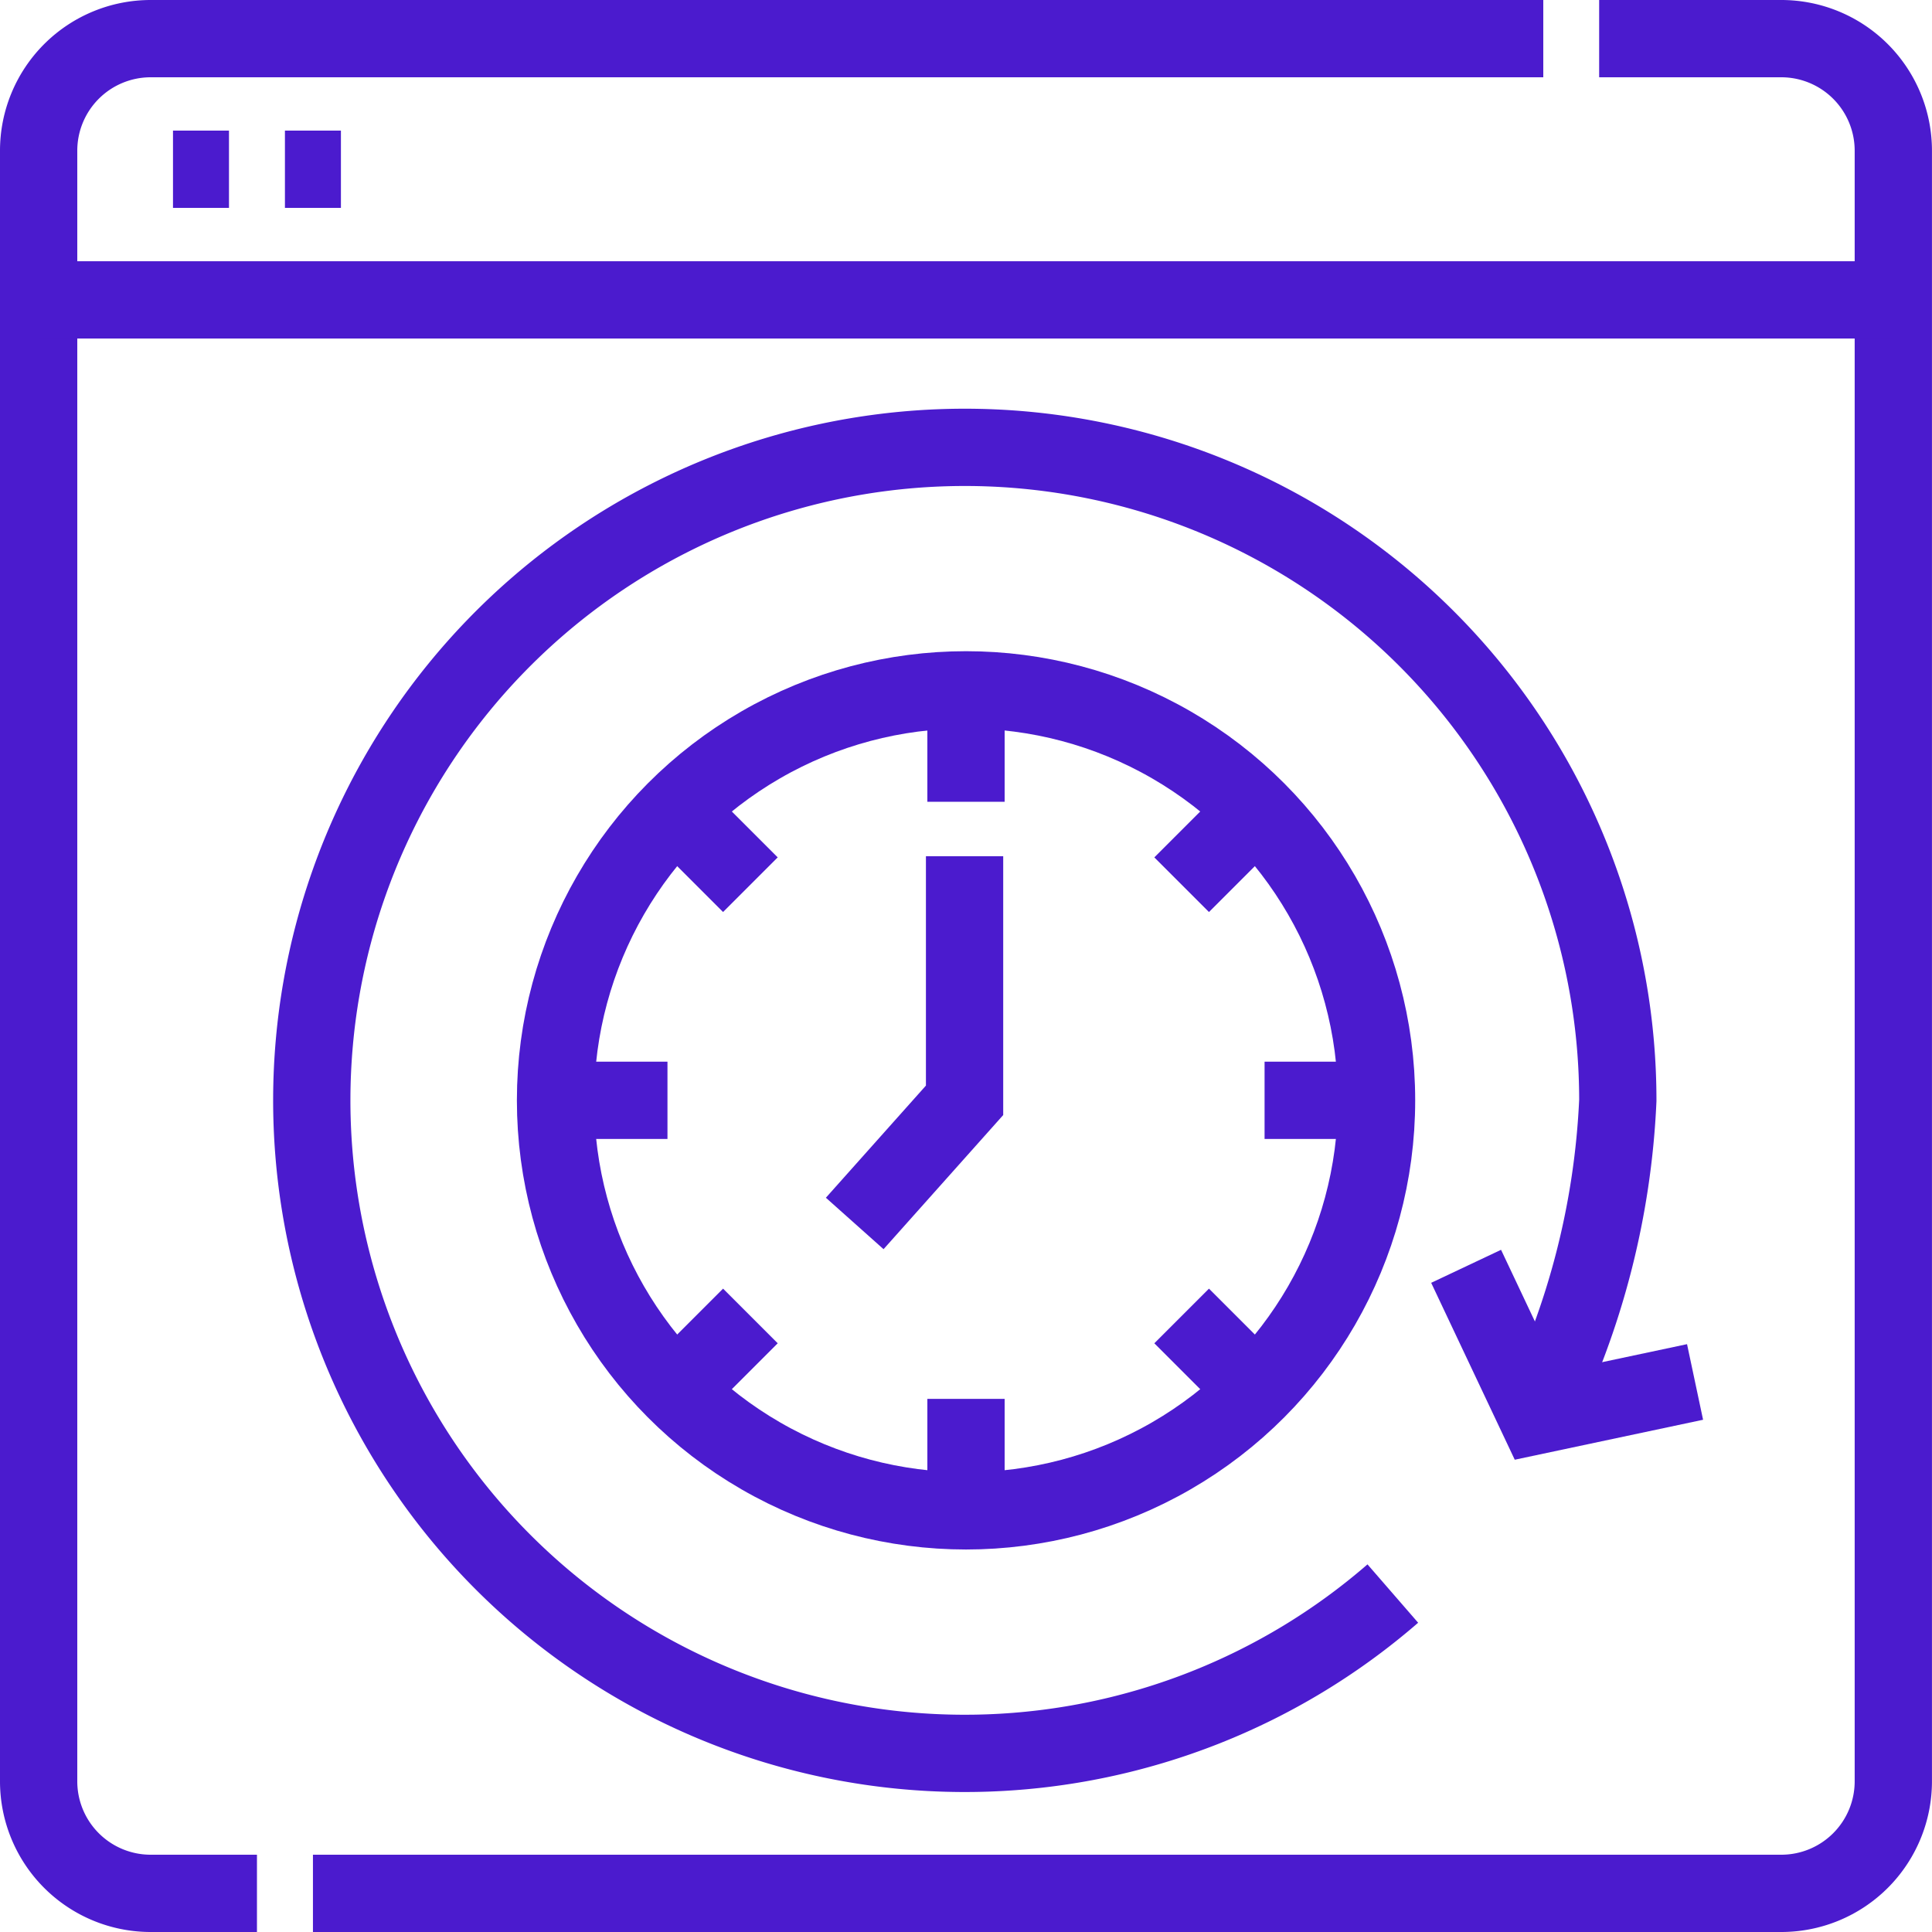 <?xml version="1.0" encoding="utf-8"?><svg xmlns="http://www.w3.org/2000/svg" width="50" height="50" viewBox="0 0 50 50"><defs><style>.a{fill:none;stroke:#4b1bce;stroke-miterlimit:10;stroke-width:2px;}</style></defs><g transform="translate(-6.5 -6.5)"><g transform="translate(7.5 7.5)"><g transform="translate(7.062 10.575)"><path class="a" d="M112.324,142.06a20.47,20.47,0,0,0,2.1-8.159,16.9,16.9,0,1,0-5.823,12.765" transform="translate(-80.617 -117)"/><path class="a" d="M390.006,336.476l1.825,3.863,4.1-.87" transform="translate(-360.125 -315.279)"/><circle class="a" cx="10.624" cy="10.624" r="10.624" transform="translate(6.315 6.278)"/><line class="a" y2="2.897" transform="translate(16.938 6.278)"/><line class="a" y2="2.897" transform="translate(16.938 24.628)"/><line class="a" x2="2.897" transform="translate(6.315 16.901)"/><line class="a" x2="2.897" transform="translate(24.665 16.901)"/><line class="a" x2="1.932" y2="1.932" transform="translate(9.426 9.389)"/><line class="a" x2="1.932" y2="1.932" transform="translate(22.519 22.482)"/><line class="a" x1="1.932" y2="1.932" transform="translate(22.519 9.389)"/><line class="a" x1="1.932" y2="1.932" transform="translate(9.426 22.482)"/><path class="a" d="M229.019,226.588v6.317l-2.843,3.187" transform="translate(-212.118 -216.004)"/></g><path class="a" d="M13.15,55.5H10.4a2.9,2.9,0,0,1-2.9-2.9V10.4a2.9,2.9,0,0,1,2.9-2.9h36.04" transform="translate(-7.5 -7.5)"/><path class="a" d="M114.287,7.5H119a2.9,2.9,0,0,1,2.9,2.9V52.6a2.9,2.9,0,0,1-2.9,2.9H81" transform="translate(-73.901 -7.5)"/><line class="a" x2="48" transform="translate(0 6.761)"/></g><g transform="translate(10.977 10.88)"><line class="a" x2="1.449"/><line class="a" x2="1.449" transform="translate(2.897)"/></g></g></svg>